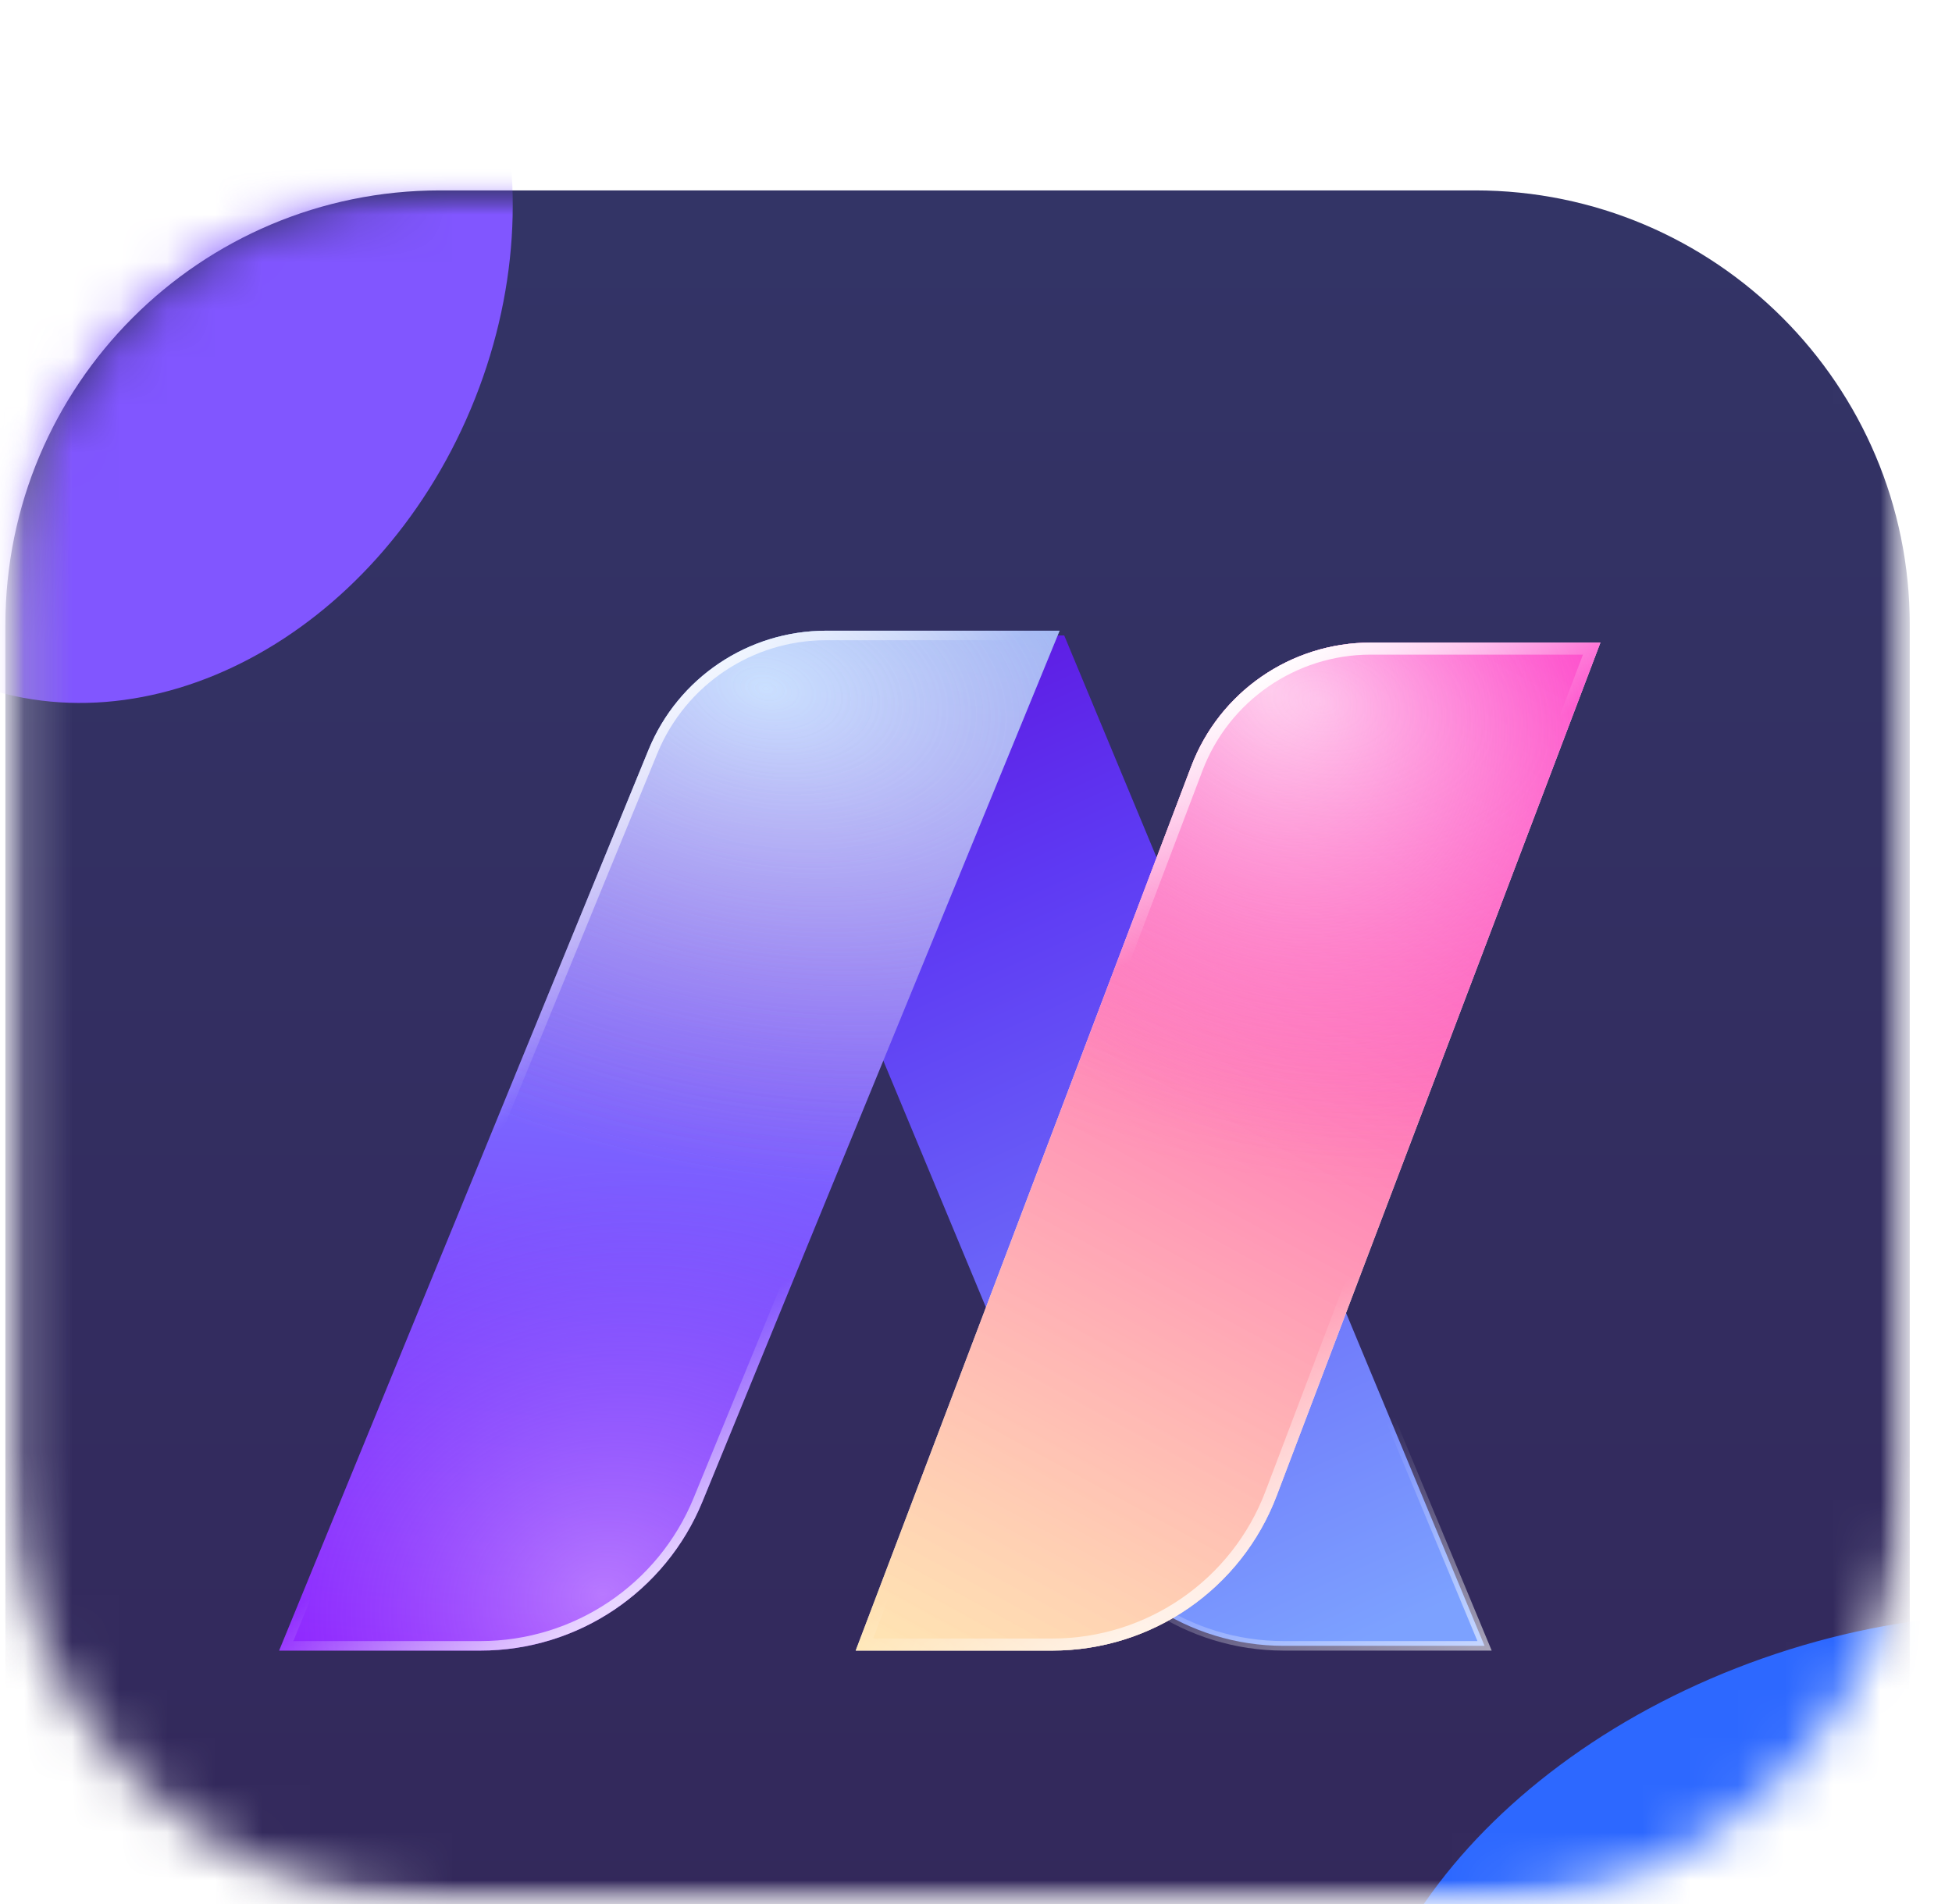 <svg width="41" height="40" viewBox="0 0 41 40" fill="none" xmlns="http://www.w3.org/2000/svg">
<mask id="mask0_1742_39" style="mask-type:luminance" maskUnits="userSpaceOnUse" x="0" y="0" width="41" height="40">
<path d="M40.113 0H0.113V40H40.113V0Z" fill="white"/>
</mask>
<g mask="url(#mask0_1742_39)">
<mask id="mask1_1742_39" style="mask-type:luminance" maskUnits="userSpaceOnUse" x="0" y="0" width="41" height="40">
<path d="M30.987 0H9.239C4.199 0 0.113 4.086 0.113 9.126V30.874C0.113 35.914 4.199 40 9.239 40H30.987C36.027 40 40.113 35.914 40.113 30.874V9.126C40.113 4.086 36.027 0 30.987 0Z" fill="white"/>
</mask>
<g mask="url(#mask1_1742_39)">
<g filter="url(#filter0_d_1742_39)">
<path d="M30.983 0H9.243C4.201 0 0.113 4.088 0.113 9.13V30.87C0.113 35.913 4.201 40 9.243 40H30.983C36.026 40 40.113 35.913 40.113 30.87V9.13C40.113 4.088 36.026 0 30.983 0Z" fill="url(#paint0_linear_1742_39)"/>
<mask id="mask2_1742_39" style="mask-type:luminance" maskUnits="userSpaceOnUse" x="0" y="0" width="41" height="40">
<path d="M40.113 0H0.113V40H40.113V0Z" fill="white"/>
</mask>
<g mask="url(#mask2_1742_39)">
<mask id="mask3_1742_39" style="mask-type:luminance" maskUnits="userSpaceOnUse" x="0" y="0" width="41" height="40">
<path d="M30.987 0H9.239C4.199 0 0.113 4.086 0.113 9.126V30.874C0.113 35.914 4.199 40 9.239 40H30.987C36.027 40 40.113 35.914 40.113 30.874V9.126C40.113 4.086 36.027 0 30.987 0Z" fill="white"/>
</mask>
<g mask="url(#mask3_1742_39)">
<g filter="url(#filter1_f_1742_39)">
<path d="M9.888 4.592C11.896 -0.185 10.359 -5.388 6.455 -7.029C2.551 -8.671 -2.242 -6.129 -4.25 -1.352C-6.259 3.425 -4.722 8.628 -0.817 10.269C3.087 11.91 7.88 9.369 9.888 4.592Z" fill="#8156FF"/>
</g>
<g filter="url(#filter2_f_1742_39)">
<path d="M42.3 45.84C48.324 43.719 52.025 38.643 50.567 34.501C49.109 30.359 43.044 28.72 37.02 30.84C30.997 32.961 27.295 38.037 28.753 42.179C30.211 46.321 36.276 47.96 42.3 45.84Z" fill="#2D68FF"/>
</g>
<path d="M26.962 30.576H31.182L22.353 9.35H17.71C16.343 9.35 15.415 10.74 15.941 12.003L22.4 27.532C23.166 29.375 24.966 30.576 26.962 30.576Z" fill="url(#paint1_linear_1742_39)" stroke="url(#paint2_linear_1742_39)" stroke-width="0.2"/>
<path fill-rule="evenodd" clip-rule="evenodd" d="M5.863 30.676L13.622 11.753C14.242 10.239 15.717 9.25 17.353 9.25H22.256L14.754 27.547C13.978 29.439 12.135 30.676 10.09 30.676H5.863Z" fill="url(#paint3_linear_1742_39)"/>
<path fill-rule="evenodd" clip-rule="evenodd" d="M5.863 30.676L13.622 11.753C14.242 10.239 15.717 9.25 17.353 9.25H22.256L14.754 27.547C13.978 29.439 12.135 30.676 10.09 30.676H5.863Z" fill="url(#paint4_radial_1742_39)" fill-opacity="0.4"/>
<path fill-rule="evenodd" clip-rule="evenodd" d="M5.863 30.676L13.622 11.753C14.242 10.239 15.717 9.25 17.353 9.25H22.256L14.754 27.547C13.978 29.439 12.135 30.676 10.09 30.676H5.863Z" fill="url(#paint5_radial_1742_39)" fill-opacity="0.4"/>
<path fill-rule="evenodd" clip-rule="evenodd" d="M5.863 30.676L13.622 11.753C14.242 10.239 15.717 9.25 17.353 9.25H22.256L14.754 27.547C13.978 29.439 12.135 30.676 10.09 30.676H5.863Z" fill="url(#paint6_radial_1742_39)" fill-opacity="0.4"/>
<path d="M10.089 30.576H6.012L13.714 11.791C14.319 10.315 15.757 9.35 17.353 9.35H22.107L14.661 27.509C13.901 29.364 12.094 30.576 10.089 30.576Z" stroke="url(#paint7_linear_1742_39)" stroke-width="0.2"/>
<path d="M10.089 30.576H6.012L13.714 11.791C14.319 10.315 15.757 9.35 17.353 9.35H22.107L14.661 27.509C13.901 29.364 12.094 30.576 10.089 30.576Z" stroke="url(#paint8_linear_1742_39)" stroke-width="0.2"/>
<path fill-rule="evenodd" clip-rule="evenodd" d="M17.973 30.676L25.02 12.102C25.614 10.536 27.115 9.5 28.791 9.5H33.615L26.815 27.423C26.072 29.381 24.196 30.676 22.101 30.676H17.973Z" fill="white"/>
<path fill-rule="evenodd" clip-rule="evenodd" d="M17.973 30.676L25.02 12.102C25.614 10.536 27.115 9.5 28.791 9.5H33.615L26.815 27.423C26.072 29.381 24.196 30.676 22.101 30.676H17.973Z" fill="url(#paint9_linear_1742_39)"/>
<path fill-rule="evenodd" clip-rule="evenodd" d="M17.973 30.676L25.02 12.102C25.614 10.536 27.115 9.5 28.791 9.5H33.615L26.815 27.423C26.072 29.381 24.196 30.676 22.101 30.676H17.973Z" fill="url(#paint10_radial_1742_39)" fill-opacity="0.6"/>
<path fill-rule="evenodd" clip-rule="evenodd" d="M17.973 30.676L25.02 12.102C25.614 10.536 27.115 9.5 28.791 9.5H33.615L26.815 27.423C26.072 29.381 24.196 30.676 22.101 30.676H17.973Z" fill="url(#paint11_radial_1742_39)" fill-opacity="0.4"/>
<path d="M22.101 30.549H18.156L25.138 12.147C25.714 10.63 27.168 9.626 28.791 9.626H33.432L26.697 27.378C25.972 29.287 24.143 30.549 22.101 30.549Z" stroke="url(#paint12_linear_1742_39)" stroke-width="0.253"/>
<path d="M22.101 30.549H18.156L25.138 12.147C25.714 10.63 27.168 9.626 28.791 9.626H33.432L26.697 27.378C25.972 29.287 24.143 30.549 22.101 30.549Z" stroke="url(#paint13_linear_1742_39)" stroke-width="0.253"/>
</g>
</g>
</g>
</g>
</g>
<defs>
<filter id="filter0_d_1742_39" x="-15.887" y="-12" width="72" height="72" filterUnits="userSpaceOnUse" color-interpolation-filters="sRGB">
<feFlood flood-opacity="0" result="BackgroundImageFix"/>
<feColorMatrix in="SourceAlpha" type="matrix" values="0 0 0 0 0 0 0 0 0 0 0 0 0 0 0 0 0 0 127 0" result="hardAlpha"/>
<feOffset dy="4"/>
<feGaussianBlur stdDeviation="8"/>
<feComposite in2="hardAlpha" operator="out"/>
<feColorMatrix type="matrix" values="0 0 0 0 0.459 0 0 0 0 0.424 0 0 0 0 0.961 0 0 0 0.5 0"/>
<feBlend mode="normal" in2="BackgroundImageFix" result="effect1_dropShadow_1742_39"/>
<feBlend mode="normal" in="SourceGraphic" in2="effect1_dropShadow_1742_39" result="shape"/>
</filter>
<filter id="filter1_f_1742_39" x="-21.132" y="-23.528" width="47.902" height="50.296" filterUnits="userSpaceOnUse" color-interpolation-filters="sRGB">
<feFlood flood-opacity="0" result="BackgroundImageFix"/>
<feBlend mode="normal" in="SourceGraphic" in2="BackgroundImageFix" result="shape"/>
<feGaussianBlur stdDeviation="8" result="effect1_foregroundBlur_1742_39"/>
</filter>
<filter id="filter2_f_1742_39" x="12.435" y="13.913" width="54.449" height="48.854" filterUnits="userSpaceOnUse" color-interpolation-filters="sRGB">
<feFlood flood-opacity="0" result="BackgroundImageFix"/>
<feBlend mode="normal" in="SourceGraphic" in2="BackgroundImageFix" result="shape"/>
<feGaussianBlur stdDeviation="8" result="effect1_foregroundBlur_1742_39"/>
</filter>
<linearGradient id="paint0_linear_1742_39" x1="12.113" y1="-2.5" x2="12.113" y2="40" gradientUnits="userSpaceOnUse">
<stop stop-color="#333567"/>
<stop offset="1" stop-color="#33275A"/>
</linearGradient>
<linearGradient id="paint1_linear_1742_39" x1="16.615" y1="6.5" x2="27.756" y2="30.894" gradientUnits="userSpaceOnUse">
<stop stop-color="#5E01D5"/>
<stop offset="0.35" stop-color="#5E39F3"/>
<stop offset="1" stop-color="#7CA1FF"/>
</linearGradient>
<linearGradient id="paint2_linear_1742_39" x1="31.115" y1="31" x2="26.115" y2="21.5" gradientUnits="userSpaceOnUse">
<stop stop-color="white" stop-opacity="0.6"/>
<stop offset="0.51" stop-color="white" stop-opacity="0"/>
</linearGradient>
<linearGradient id="paint3_linear_1742_39" x1="9.613" y1="33.5" x2="12.441" y2="5.577" gradientUnits="userSpaceOnUse">
<stop stop-color="#8F00FF"/>
<stop offset="1" stop-color="#66C8FF"/>
</linearGradient>
<radialGradient id="paint4_radial_1742_39" cx="0" cy="0" r="1" gradientUnits="userSpaceOnUse" gradientTransform="translate(16.113 10.5) rotate(101.31) scale(10.198 16.075)">
<stop stop-color="white"/>
<stop offset="1" stop-color="#F66CBF" stop-opacity="0"/>
</radialGradient>
<radialGradient id="paint5_radial_1742_39" cx="0" cy="0" r="1" gradientUnits="userSpaceOnUse" gradientTransform="translate(16.113 10.5) rotate(101.31) scale(10.198 16.075)">
<stop stop-color="white"/>
<stop offset="1" stop-color="#F66CBF" stop-opacity="0"/>
</radialGradient>
<radialGradient id="paint6_radial_1742_39" cx="0" cy="0" r="1" gradientUnits="userSpaceOnUse" gradientTransform="translate(12.613 29.5) rotate(-106.39) scale(8.86 10.549)">
<stop stop-color="white"/>
<stop offset="1" stop-color="#756CF6" stop-opacity="0"/>
</radialGradient>
<linearGradient id="paint7_linear_1742_39" x1="14.059" y1="9.25" x2="17.613" y2="13" gradientUnits="userSpaceOnUse">
<stop stop-color="white"/>
<stop offset="1" stop-color="white" stop-opacity="0"/>
</linearGradient>
<linearGradient id="paint8_linear_1742_39" x1="16.113" y1="27.5" x2="14.113" y2="24.5" gradientUnits="userSpaceOnUse">
<stop stop-color="white" stop-opacity="0.7"/>
<stop offset="1" stop-color="white" stop-opacity="0"/>
</linearGradient>
<linearGradient id="paint9_linear_1742_39" x1="32.172" y1="9.754" x2="19.809" y2="32.365" gradientUnits="userSpaceOnUse">
<stop stop-color="#FF24C2"/>
<stop offset="1" stop-color="#FFE092" stop-opacity="0.7"/>
</linearGradient>
<radialGradient id="paint10_radial_1742_39" cx="0" cy="0" r="1" gradientUnits="userSpaceOnUse" gradientTransform="translate(26.615 10.5) rotate(54.782) scale(10.404 8.564)">
<stop stop-color="white"/>
<stop offset="1" stop-color="#FC4ECD" stop-opacity="0"/>
</radialGradient>
<radialGradient id="paint11_radial_1742_39" cx="0" cy="0" r="1" gradientUnits="userSpaceOnUse" gradientTransform="translate(27.754 10.735) rotate(100.929) scale(10.066 15.359)">
<stop stop-color="white"/>
<stop offset="1" stop-color="#F66CBF" stop-opacity="0"/>
</radialGradient>
<linearGradient id="paint12_linear_1742_39" x1="25.615" y1="10.5" x2="27.615" y2="14" gradientUnits="userSpaceOnUse">
<stop stop-color="white"/>
<stop offset="1" stop-color="white" stop-opacity="0"/>
</linearGradient>
<linearGradient id="paint13_linear_1742_39" x1="27.754" y1="27.537" x2="25.751" y2="24.637" gradientUnits="userSpaceOnUse">
<stop stop-color="white" stop-opacity="0.7"/>
<stop offset="1" stop-color="white" stop-opacity="0"/>
</linearGradient>
</defs>
</svg>
